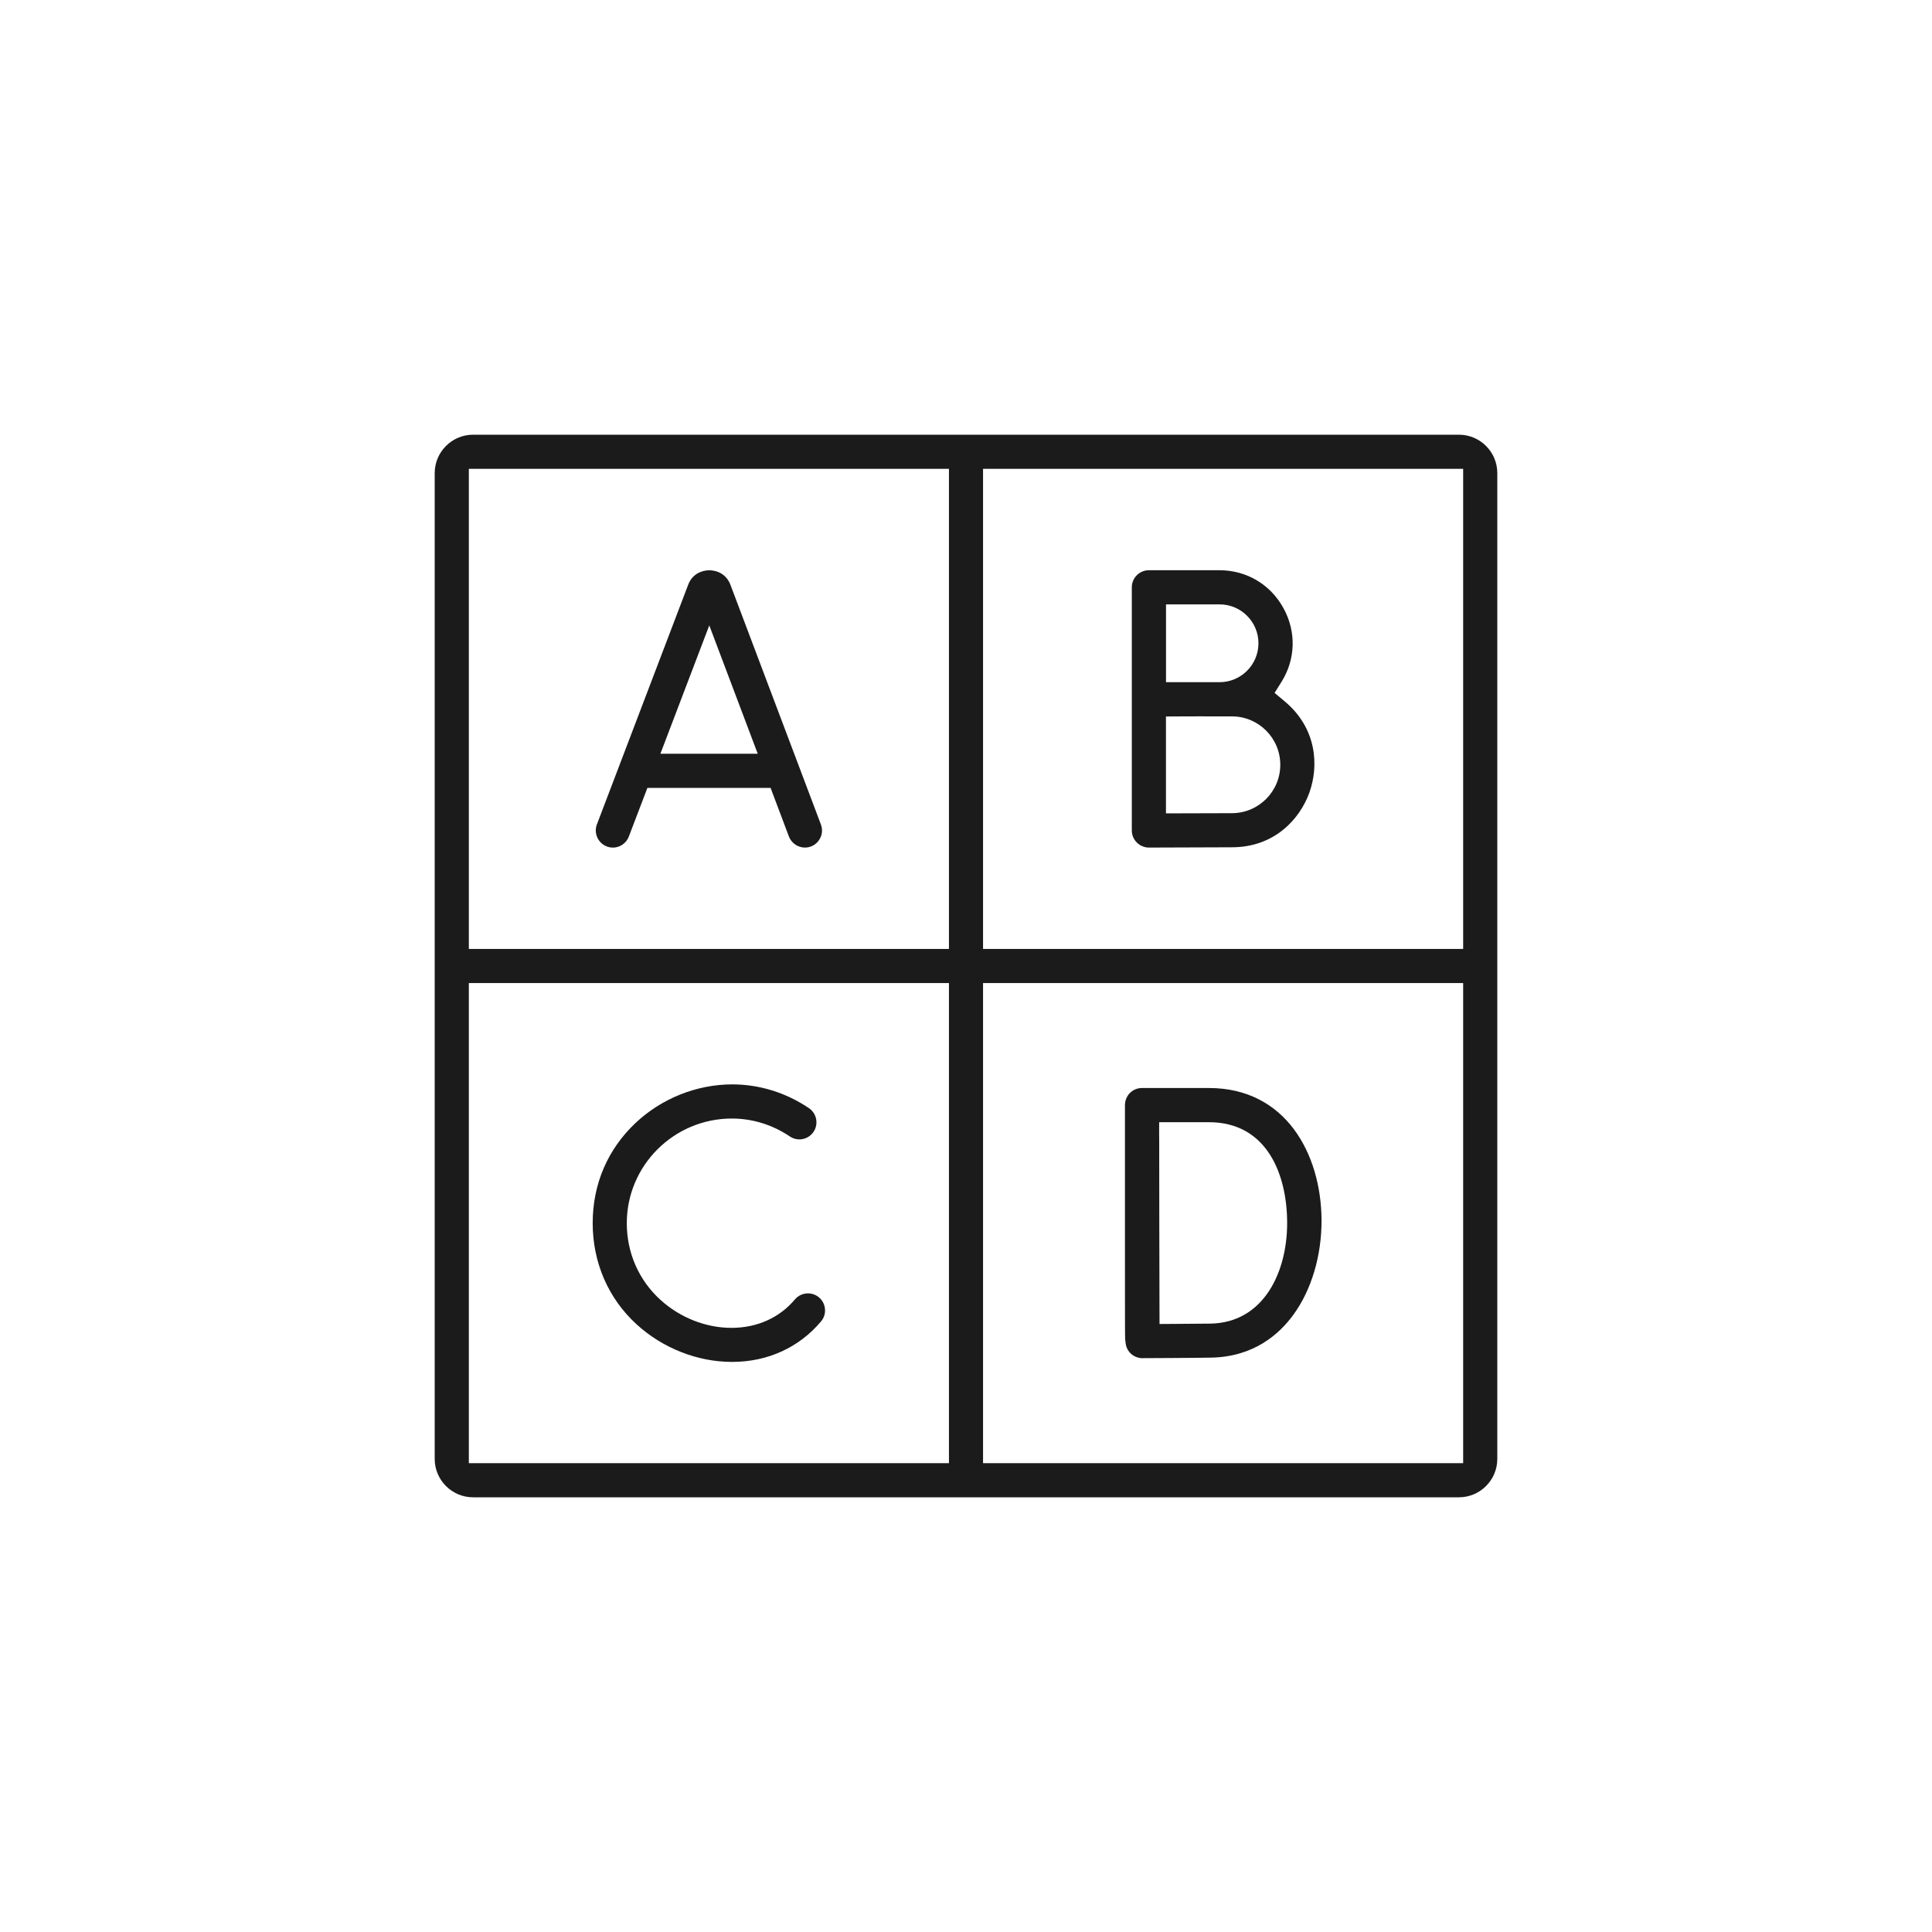 <svg width="40" height="40" viewBox="0 0 40 40" fill="none" xmlns="http://www.w3.org/2000/svg">
<g clip-path="url(#clip0_100_524)">
<path d="M9.795 31C9.356 31 9 30.643 9 30.205V9.795C9 9.357 9.357 9 9.795 9H30.205C30.644 9 31 9.357 31 9.795V30.205C31 30.644 30.643 31 30.205 31H9.795ZM20.353 30.293H30.293V20.353H20.353V30.293ZM9.707 30.293H19.647V20.353H9.707V30.293ZM20.353 19.647H30.293V9.707H20.353V19.647ZM9.707 19.647H19.647V9.707H9.707V19.647Z" fill="#1B1B1B"/>
<path d="M12.689 17.548C12.646 17.548 12.604 17.541 12.563 17.525C12.381 17.455 12.289 17.251 12.358 17.069L14.249 12.104C14.332 11.884 14.529 11.807 14.685 11.807C14.759 11.807 15.005 11.827 15.117 12.092C15.165 12.219 16.436 15.589 16.858 16.704C16.943 16.931 16.995 17.068 16.996 17.07C17.037 17.18 17.023 17.299 16.955 17.396C16.888 17.493 16.782 17.548 16.665 17.548C16.519 17.548 16.386 17.456 16.334 17.32L15.954 16.312H13.404L13.019 17.321C12.967 17.457 12.835 17.549 12.689 17.549V17.548ZM13.673 15.605H15.688L14.685 12.948L13.673 15.605Z" fill="#1B1B1B"/>
<path d="M23.657 28.12C23.468 28.12 23.316 27.979 23.303 27.791L23.302 27.772L23.298 27.754C23.297 27.747 23.296 27.742 23.295 27.737C23.291 27.654 23.291 27.218 23.291 25.758C23.291 25.067 23.291 24.137 23.291 22.884C23.291 22.683 23.446 22.526 23.644 22.526H25.028C26.623 22.526 27.349 23.893 27.361 25.247C27.367 25.985 27.155 26.705 26.777 27.222C26.489 27.618 25.96 28.093 25.075 28.108C24.713 28.115 23.834 28.118 23.662 28.119H23.657V28.12ZM24 23.543C24.001 24.502 24.002 24.962 24.002 25.296C24.002 25.783 24.002 26.002 24.006 27.102L24.007 27.412L24.317 27.41C24.51 27.409 24.863 27.406 25.063 27.404C26.159 27.384 26.649 26.345 26.649 25.324C26.649 24.302 26.223 23.234 25.029 23.234H23.999V23.544L24 23.543Z" fill="#1B1B1B"/>
<path d="M23.789 17.548C23.593 17.548 23.433 17.39 23.433 17.195V12.159C23.433 11.964 23.592 11.806 23.787 11.806H25.25C25.806 11.806 26.3 12.098 26.57 12.586C26.841 13.075 26.826 13.647 26.532 14.117L26.389 14.346L26.596 14.519C27.274 15.084 27.305 15.868 27.108 16.414C26.91 16.959 26.386 17.542 25.505 17.542C25.141 17.542 23.84 17.548 23.79 17.548L23.789 17.548ZM24.941 14.831C24.707 14.831 24.683 14.831 24.539 14.832L24.14 14.834V16.84L24.451 16.839C24.847 16.837 25.311 16.836 25.505 16.836C26.058 16.836 26.507 16.387 26.507 15.834C26.507 15.281 26.058 14.832 25.505 14.832H24.941V14.831ZM24.14 14.124H24.45C24.726 14.124 24.865 14.124 24.984 14.124C25.069 14.124 25.143 14.124 25.25 14.124C25.694 14.124 26.055 13.762 26.055 13.318C26.055 12.874 25.694 12.513 25.25 12.513H24.141V14.125L24.14 14.124Z" fill="#1B1B1B"/>
<path d="M15.158 28.197C14.441 28.197 13.72 27.913 13.18 27.419C12.594 26.884 12.271 26.14 12.271 25.324C12.271 24.509 12.585 23.793 13.154 23.254C13.693 22.743 14.425 22.451 15.16 22.451C15.722 22.451 16.271 22.621 16.748 22.943C16.91 23.052 16.952 23.273 16.843 23.434C16.777 23.532 16.667 23.59 16.549 23.59C16.479 23.59 16.411 23.569 16.352 23.529C15.993 23.286 15.578 23.158 15.152 23.158C13.953 23.158 12.977 24.13 12.977 25.324C12.977 25.939 13.225 26.504 13.674 26.912C14.079 27.281 14.615 27.492 15.145 27.492C15.673 27.492 16.139 27.283 16.457 26.904C16.525 26.824 16.623 26.778 16.728 26.778C16.787 26.778 16.873 26.792 16.955 26.86C17.028 26.921 17.072 27.006 17.08 27.1C17.089 27.194 17.06 27.286 16.999 27.358C16.545 27.899 15.891 28.197 15.158 28.197H15.158Z" fill="#1B1B1B"/>
</g>
<defs>
<clipPath id="clip0_100_524">
<rect width="22" height="22" fill="white" transform="translate(9 9)"/>
</clipPath>
</defs>
</svg>
